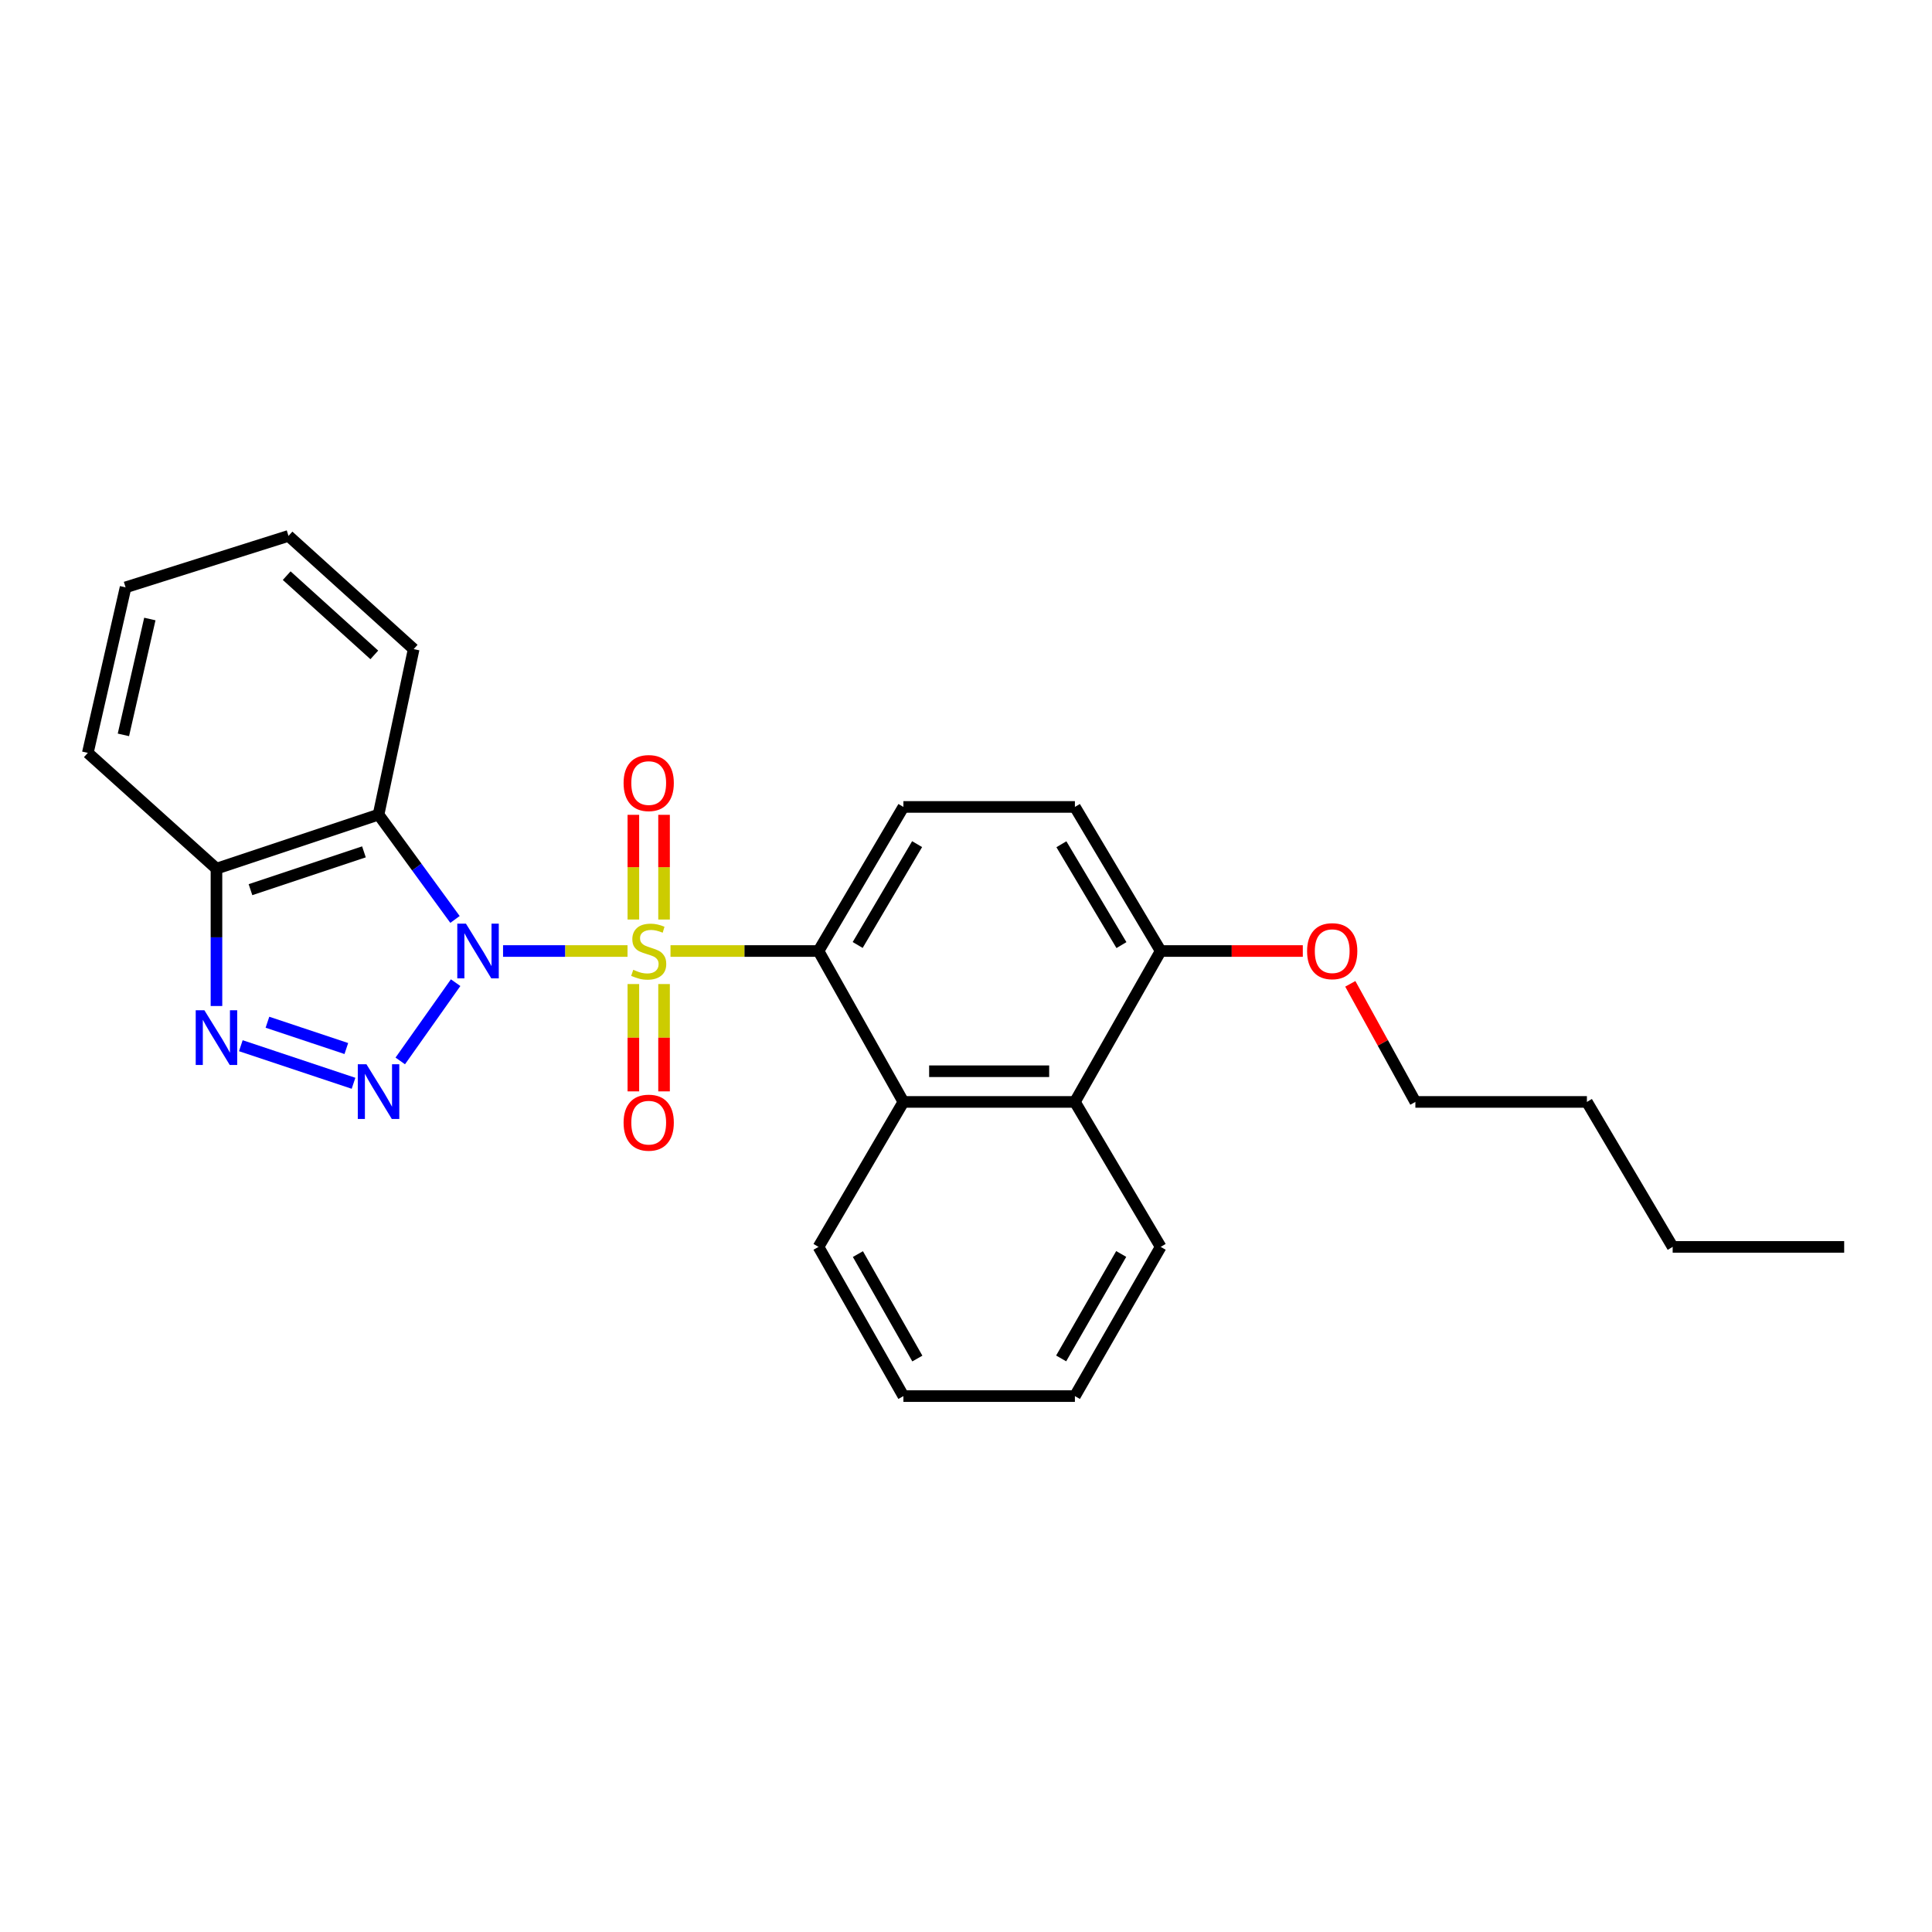 <?xml version='1.0' encoding='iso-8859-1'?>
<svg version='1.1' baseProfile='full'
              xmlns='http://www.w3.org/2000/svg'
                      xmlns:rdkit='http://www.rdkit.org/xml'
                      xmlns:xlink='http://www.w3.org/1999/xlink'
                  xml:space='preserve'
width='1000px' height='1000px' viewBox='0 0 1000 1000'>
<!-- END OF HEADER -->
<rect style='opacity:1.0;fill:#FFFFFF;stroke:none' width='1000' height='1000' x='0' y='0'> </rect>
<path class='bond-0' d='M 260.378,492.243 L 292.592,492.243' style='fill:none;fill-rule:evenodd;stroke:#0000FF;stroke-width:6px;stroke-linecap:butt;stroke-linejoin:miter;stroke-opacity:1' />
<path class='bond-0' d='M 292.592,492.243 L 324.806,492.243' style='fill:none;fill-rule:evenodd;stroke:#CCCC00;stroke-width:6px;stroke-linecap:butt;stroke-linejoin:miter;stroke-opacity:1' />
<path class='bond-1' d='M 235.834,508.632 L 207.175,549.138' style='fill:none;fill-rule:evenodd;stroke:#0000FF;stroke-width:6px;stroke-linecap:butt;stroke-linejoin:miter;stroke-opacity:1' />
<path class='bond-2' d='M 235.506,475.898 L 215.72,448.778' style='fill:none;fill-rule:evenodd;stroke:#0000FF;stroke-width:6px;stroke-linecap:butt;stroke-linejoin:miter;stroke-opacity:1' />
<path class='bond-2' d='M 215.72,448.778 L 195.934,421.658' style='fill:none;fill-rule:evenodd;stroke:#000000;stroke-width:6px;stroke-linecap:butt;stroke-linejoin:miter;stroke-opacity:1' />
<path class='bond-3' d='M 347.048,492.243 L 385.35,492.243' style='fill:none;fill-rule:evenodd;stroke:#CCCC00;stroke-width:6px;stroke-linecap:butt;stroke-linejoin:miter;stroke-opacity:1' />
<path class='bond-3' d='M 385.35,492.243 L 423.653,492.243' style='fill:none;fill-rule:evenodd;stroke:#000000;stroke-width:6px;stroke-linecap:butt;stroke-linejoin:miter;stroke-opacity:1' />
<path class='bond-8' d='M 327.828,509.342 L 327.828,537.119' style='fill:none;fill-rule:evenodd;stroke:#CCCC00;stroke-width:6px;stroke-linecap:butt;stroke-linejoin:miter;stroke-opacity:1' />
<path class='bond-8' d='M 327.828,537.119 L 327.828,564.896' style='fill:none;fill-rule:evenodd;stroke:#FF0000;stroke-width:6px;stroke-linecap:butt;stroke-linejoin:miter;stroke-opacity:1' />
<path class='bond-8' d='M 343.713,509.342 L 343.713,537.119' style='fill:none;fill-rule:evenodd;stroke:#CCCC00;stroke-width:6px;stroke-linecap:butt;stroke-linejoin:miter;stroke-opacity:1' />
<path class='bond-8' d='M 343.713,537.119 L 343.713,564.896' style='fill:none;fill-rule:evenodd;stroke:#FF0000;stroke-width:6px;stroke-linecap:butt;stroke-linejoin:miter;stroke-opacity:1' />
<path class='bond-9' d='M 343.713,475.947 L 343.713,448.85' style='fill:none;fill-rule:evenodd;stroke:#CCCC00;stroke-width:6px;stroke-linecap:butt;stroke-linejoin:miter;stroke-opacity:1' />
<path class='bond-9' d='M 343.713,448.85 L 343.713,421.753' style='fill:none;fill-rule:evenodd;stroke:#FF0000;stroke-width:6px;stroke-linecap:butt;stroke-linejoin:miter;stroke-opacity:1' />
<path class='bond-9' d='M 327.828,475.947 L 327.828,448.85' style='fill:none;fill-rule:evenodd;stroke:#CCCC00;stroke-width:6px;stroke-linecap:butt;stroke-linejoin:miter;stroke-opacity:1' />
<path class='bond-9' d='M 327.828,448.85 L 327.828,421.753' style='fill:none;fill-rule:evenodd;stroke:#FF0000;stroke-width:6px;stroke-linecap:butt;stroke-linejoin:miter;stroke-opacity:1' />
<path class='bond-4' d='M 182.983,560.707 L 124.651,541.261' style='fill:none;fill-rule:evenodd;stroke:#0000FF;stroke-width:6px;stroke-linecap:butt;stroke-linejoin:miter;stroke-opacity:1' />
<path class='bond-4' d='M 179.257,542.72 L 138.425,529.108' style='fill:none;fill-rule:evenodd;stroke:#0000FF;stroke-width:6px;stroke-linecap:butt;stroke-linejoin:miter;stroke-opacity:1' />
<path class='bond-6' d='M 195.934,421.658 L 112.041,449.617' style='fill:none;fill-rule:evenodd;stroke:#000000;stroke-width:6px;stroke-linecap:butt;stroke-linejoin:miter;stroke-opacity:1' />
<path class='bond-6' d='M 188.373,440.922 L 129.648,460.493' style='fill:none;fill-rule:evenodd;stroke:#000000;stroke-width:6px;stroke-linecap:butt;stroke-linejoin:miter;stroke-opacity:1' />
<path class='bond-13' d='M 195.934,421.658 L 214.114,335.982' style='fill:none;fill-rule:evenodd;stroke:#000000;stroke-width:6px;stroke-linecap:butt;stroke-linejoin:miter;stroke-opacity:1' />
<path class='bond-5' d='M 423.653,492.243 L 467.602,570.355' style='fill:none;fill-rule:evenodd;stroke:#000000;stroke-width:6px;stroke-linecap:butt;stroke-linejoin:miter;stroke-opacity:1' />
<path class='bond-10' d='M 423.653,492.243 L 467.602,417.669' style='fill:none;fill-rule:evenodd;stroke:#000000;stroke-width:6px;stroke-linecap:butt;stroke-linejoin:miter;stroke-opacity:1' />
<path class='bond-10' d='M 443.931,489.122 L 474.696,436.921' style='fill:none;fill-rule:evenodd;stroke:#000000;stroke-width:6px;stroke-linecap:butt;stroke-linejoin:miter;stroke-opacity:1' />
<path class='bond-26' d='M 112.041,520.711 L 112.041,485.164' style='fill:none;fill-rule:evenodd;stroke:#0000FF;stroke-width:6px;stroke-linecap:butt;stroke-linejoin:miter;stroke-opacity:1' />
<path class='bond-26' d='M 112.041,485.164 L 112.041,449.617' style='fill:none;fill-rule:evenodd;stroke:#000000;stroke-width:6px;stroke-linecap:butt;stroke-linejoin:miter;stroke-opacity:1' />
<path class='bond-7' d='M 467.602,570.355 L 556.367,570.355' style='fill:none;fill-rule:evenodd;stroke:#000000;stroke-width:6px;stroke-linecap:butt;stroke-linejoin:miter;stroke-opacity:1' />
<path class='bond-7' d='M 480.917,554.47 L 543.052,554.47' style='fill:none;fill-rule:evenodd;stroke:#000000;stroke-width:6px;stroke-linecap:butt;stroke-linejoin:miter;stroke-opacity:1' />
<path class='bond-15' d='M 467.602,570.355 L 423.653,645.387' style='fill:none;fill-rule:evenodd;stroke:#000000;stroke-width:6px;stroke-linecap:butt;stroke-linejoin:miter;stroke-opacity:1' />
<path class='bond-17' d='M 112.041,449.617 L 45.455,389.684' style='fill:none;fill-rule:evenodd;stroke:#000000;stroke-width:6px;stroke-linecap:butt;stroke-linejoin:miter;stroke-opacity:1' />
<path class='bond-16' d='M 556.367,570.355 L 600.767,645.387' style='fill:none;fill-rule:evenodd;stroke:#000000;stroke-width:6px;stroke-linecap:butt;stroke-linejoin:miter;stroke-opacity:1' />
<path class='bond-28' d='M 556.367,570.355 L 600.767,492.243' style='fill:none;fill-rule:evenodd;stroke:#000000;stroke-width:6px;stroke-linecap:butt;stroke-linejoin:miter;stroke-opacity:1' />
<path class='bond-12' d='M 467.602,417.669 L 556.367,417.669' style='fill:none;fill-rule:evenodd;stroke:#000000;stroke-width:6px;stroke-linecap:butt;stroke-linejoin:miter;stroke-opacity:1' />
<path class='bond-11' d='M 600.767,492.243 L 556.367,417.669' style='fill:none;fill-rule:evenodd;stroke:#000000;stroke-width:6px;stroke-linecap:butt;stroke-linejoin:miter;stroke-opacity:1' />
<path class='bond-11' d='M 580.458,489.183 L 549.378,436.982' style='fill:none;fill-rule:evenodd;stroke:#000000;stroke-width:6px;stroke-linecap:butt;stroke-linejoin:miter;stroke-opacity:1' />
<path class='bond-14' d='M 600.767,492.243 L 637.548,492.243' style='fill:none;fill-rule:evenodd;stroke:#000000;stroke-width:6px;stroke-linecap:butt;stroke-linejoin:miter;stroke-opacity:1' />
<path class='bond-14' d='M 637.548,492.243 L 674.33,492.243' style='fill:none;fill-rule:evenodd;stroke:#FF0000;stroke-width:6px;stroke-linecap:butt;stroke-linejoin:miter;stroke-opacity:1' />
<path class='bond-20' d='M 214.114,335.982 L 149.328,277.383' style='fill:none;fill-rule:evenodd;stroke:#000000;stroke-width:6px;stroke-linecap:butt;stroke-linejoin:miter;stroke-opacity:1' />
<path class='bond-20' d='M 193.74,338.974 L 148.39,297.954' style='fill:none;fill-rule:evenodd;stroke:#000000;stroke-width:6px;stroke-linecap:butt;stroke-linejoin:miter;stroke-opacity:1' />
<path class='bond-18' d='M 698.913,509.232 L 715.756,539.794' style='fill:none;fill-rule:evenodd;stroke:#FF0000;stroke-width:6px;stroke-linecap:butt;stroke-linejoin:miter;stroke-opacity:1' />
<path class='bond-18' d='M 715.756,539.794 L 732.599,570.355' style='fill:none;fill-rule:evenodd;stroke:#000000;stroke-width:6px;stroke-linecap:butt;stroke-linejoin:miter;stroke-opacity:1' />
<path class='bond-22' d='M 423.653,645.387 L 467.602,722.617' style='fill:none;fill-rule:evenodd;stroke:#000000;stroke-width:6px;stroke-linecap:butt;stroke-linejoin:miter;stroke-opacity:1' />
<path class='bond-22' d='M 444.051,649.115 L 474.816,703.176' style='fill:none;fill-rule:evenodd;stroke:#000000;stroke-width:6px;stroke-linecap:butt;stroke-linejoin:miter;stroke-opacity:1' />
<path class='bond-29' d='M 600.767,645.387 L 556.367,722.617' style='fill:none;fill-rule:evenodd;stroke:#000000;stroke-width:6px;stroke-linecap:butt;stroke-linejoin:miter;stroke-opacity:1' />
<path class='bond-29' d='M 580.335,649.054 L 549.255,703.115' style='fill:none;fill-rule:evenodd;stroke:#000000;stroke-width:6px;stroke-linecap:butt;stroke-linejoin:miter;stroke-opacity:1' />
<path class='bond-27' d='M 45.455,389.684 L 65.002,304.017' style='fill:none;fill-rule:evenodd;stroke:#000000;stroke-width:6px;stroke-linecap:butt;stroke-linejoin:miter;stroke-opacity:1' />
<path class='bond-27' d='M 63.874,380.368 L 77.558,320.401' style='fill:none;fill-rule:evenodd;stroke:#000000;stroke-width:6px;stroke-linecap:butt;stroke-linejoin:miter;stroke-opacity:1' />
<path class='bond-19' d='M 732.599,570.355 L 821.381,570.355' style='fill:none;fill-rule:evenodd;stroke:#000000;stroke-width:6px;stroke-linecap:butt;stroke-linejoin:miter;stroke-opacity:1' />
<path class='bond-21' d='M 821.381,570.355 L 865.772,645.387' style='fill:none;fill-rule:evenodd;stroke:#000000;stroke-width:6px;stroke-linecap:butt;stroke-linejoin:miter;stroke-opacity:1' />
<path class='bond-24' d='M 149.328,277.383 L 65.002,304.017' style='fill:none;fill-rule:evenodd;stroke:#000000;stroke-width:6px;stroke-linecap:butt;stroke-linejoin:miter;stroke-opacity:1' />
<path class='bond-25' d='M 865.772,645.387 L 954.545,645.387' style='fill:none;fill-rule:evenodd;stroke:#000000;stroke-width:6px;stroke-linecap:butt;stroke-linejoin:miter;stroke-opacity:1' />
<path class='bond-23' d='M 467.602,722.617 L 556.367,722.617' style='fill:none;fill-rule:evenodd;stroke:#000000;stroke-width:6px;stroke-linecap:butt;stroke-linejoin:miter;stroke-opacity:1' />
<path  class='atom-0' d='M 241.17 478.083
L 250.45 493.083
Q 251.37 494.563, 252.85 497.243
Q 254.33 499.923, 254.41 500.083
L 254.41 478.083
L 258.17 478.083
L 258.17 506.403
L 254.29 506.403
L 244.33 490.003
Q 243.17 488.083, 241.93 485.883
Q 240.73 483.683, 240.37 483.003
L 240.37 506.403
L 236.69 506.403
L 236.69 478.083
L 241.17 478.083
' fill='#0000FF'/>
<path  class='atom-1' d='M 327.771 501.963
Q 328.091 502.083, 329.411 502.643
Q 330.731 503.203, 332.171 503.563
Q 333.651 503.883, 335.091 503.883
Q 337.771 503.883, 339.331 502.603
Q 340.891 501.283, 340.891 499.003
Q 340.891 497.443, 340.091 496.483
Q 339.331 495.523, 338.131 495.003
Q 336.931 494.483, 334.931 493.883
Q 332.411 493.123, 330.891 492.403
Q 329.411 491.683, 328.331 490.163
Q 327.291 488.643, 327.291 486.083
Q 327.291 482.523, 329.691 480.323
Q 332.131 478.123, 336.931 478.123
Q 340.211 478.123, 343.931 479.683
L 343.011 482.763
Q 339.611 481.363, 337.051 481.363
Q 334.291 481.363, 332.771 482.523
Q 331.251 483.643, 331.291 485.603
Q 331.291 487.123, 332.051 488.043
Q 332.851 488.963, 333.971 489.483
Q 335.131 490.003, 337.051 490.603
Q 339.611 491.403, 341.131 492.203
Q 342.651 493.003, 343.731 494.643
Q 344.851 496.243, 344.851 499.003
Q 344.851 502.923, 342.211 505.043
Q 339.611 507.123, 335.251 507.123
Q 332.731 507.123, 330.811 506.563
Q 328.931 506.043, 326.691 505.123
L 327.771 501.963
' fill='#CCCC00'/>
<path  class='atom-2' d='M 189.674 550.865
L 198.954 565.865
Q 199.874 567.345, 201.354 570.025
Q 202.834 572.705, 202.914 572.865
L 202.914 550.865
L 206.674 550.865
L 206.674 579.185
L 202.794 579.185
L 192.834 562.785
Q 191.674 560.865, 190.434 558.665
Q 189.234 556.465, 188.874 555.785
L 188.874 579.185
L 185.194 579.185
L 185.194 550.865
L 189.674 550.865
' fill='#0000FF'/>
<path  class='atom-5' d='M 105.781 522.897
L 115.061 537.897
Q 115.981 539.377, 117.461 542.057
Q 118.941 544.737, 119.021 544.897
L 119.021 522.897
L 122.781 522.897
L 122.781 551.217
L 118.901 551.217
L 108.941 534.817
Q 107.781 532.897, 106.541 530.697
Q 105.341 528.497, 104.981 527.817
L 104.981 551.217
L 101.301 551.217
L 101.301 522.897
L 105.781 522.897
' fill='#0000FF'/>
<path  class='atom-9' d='M 322.771 581.087
Q 322.771 574.287, 326.131 570.487
Q 329.491 566.687, 335.771 566.687
Q 342.051 566.687, 345.411 570.487
Q 348.771 574.287, 348.771 581.087
Q 348.771 587.967, 345.371 591.887
Q 341.971 595.767, 335.771 595.767
Q 329.531 595.767, 326.131 591.887
Q 322.771 588.007, 322.771 581.087
M 335.771 592.567
Q 340.091 592.567, 342.411 589.687
Q 344.771 586.767, 344.771 581.087
Q 344.771 575.527, 342.411 572.727
Q 340.091 569.887, 335.771 569.887
Q 331.451 569.887, 329.091 572.687
Q 326.771 575.487, 326.771 581.087
Q 326.771 586.807, 329.091 589.687
Q 331.451 592.567, 335.771 592.567
' fill='#FF0000'/>
<path  class='atom-10' d='M 322.771 405.305
Q 322.771 398.505, 326.131 394.705
Q 329.491 390.905, 335.771 390.905
Q 342.051 390.905, 345.411 394.705
Q 348.771 398.505, 348.771 405.305
Q 348.771 412.185, 345.371 416.105
Q 341.971 419.985, 335.771 419.985
Q 329.531 419.985, 326.131 416.105
Q 322.771 412.225, 322.771 405.305
M 335.771 416.785
Q 340.091 416.785, 342.411 413.905
Q 344.771 410.985, 344.771 405.305
Q 344.771 399.745, 342.411 396.945
Q 340.091 394.105, 335.771 394.105
Q 331.451 394.105, 329.091 396.905
Q 326.771 399.705, 326.771 405.305
Q 326.771 411.025, 329.091 413.905
Q 331.451 416.785, 335.771 416.785
' fill='#FF0000'/>
<path  class='atom-15' d='M 676.549 492.323
Q 676.549 485.523, 679.909 481.723
Q 683.269 477.923, 689.549 477.923
Q 695.829 477.923, 699.189 481.723
Q 702.549 485.523, 702.549 492.323
Q 702.549 499.203, 699.149 503.123
Q 695.749 507.003, 689.549 507.003
Q 683.309 507.003, 679.909 503.123
Q 676.549 499.243, 676.549 492.323
M 689.549 503.803
Q 693.869 503.803, 696.189 500.923
Q 698.549 498.003, 698.549 492.323
Q 698.549 486.763, 696.189 483.963
Q 693.869 481.123, 689.549 481.123
Q 685.229 481.123, 682.869 483.923
Q 680.549 486.723, 680.549 492.323
Q 680.549 498.043, 682.869 500.923
Q 685.229 503.803, 689.549 503.803
' fill='#FF0000'/>
</svg>
